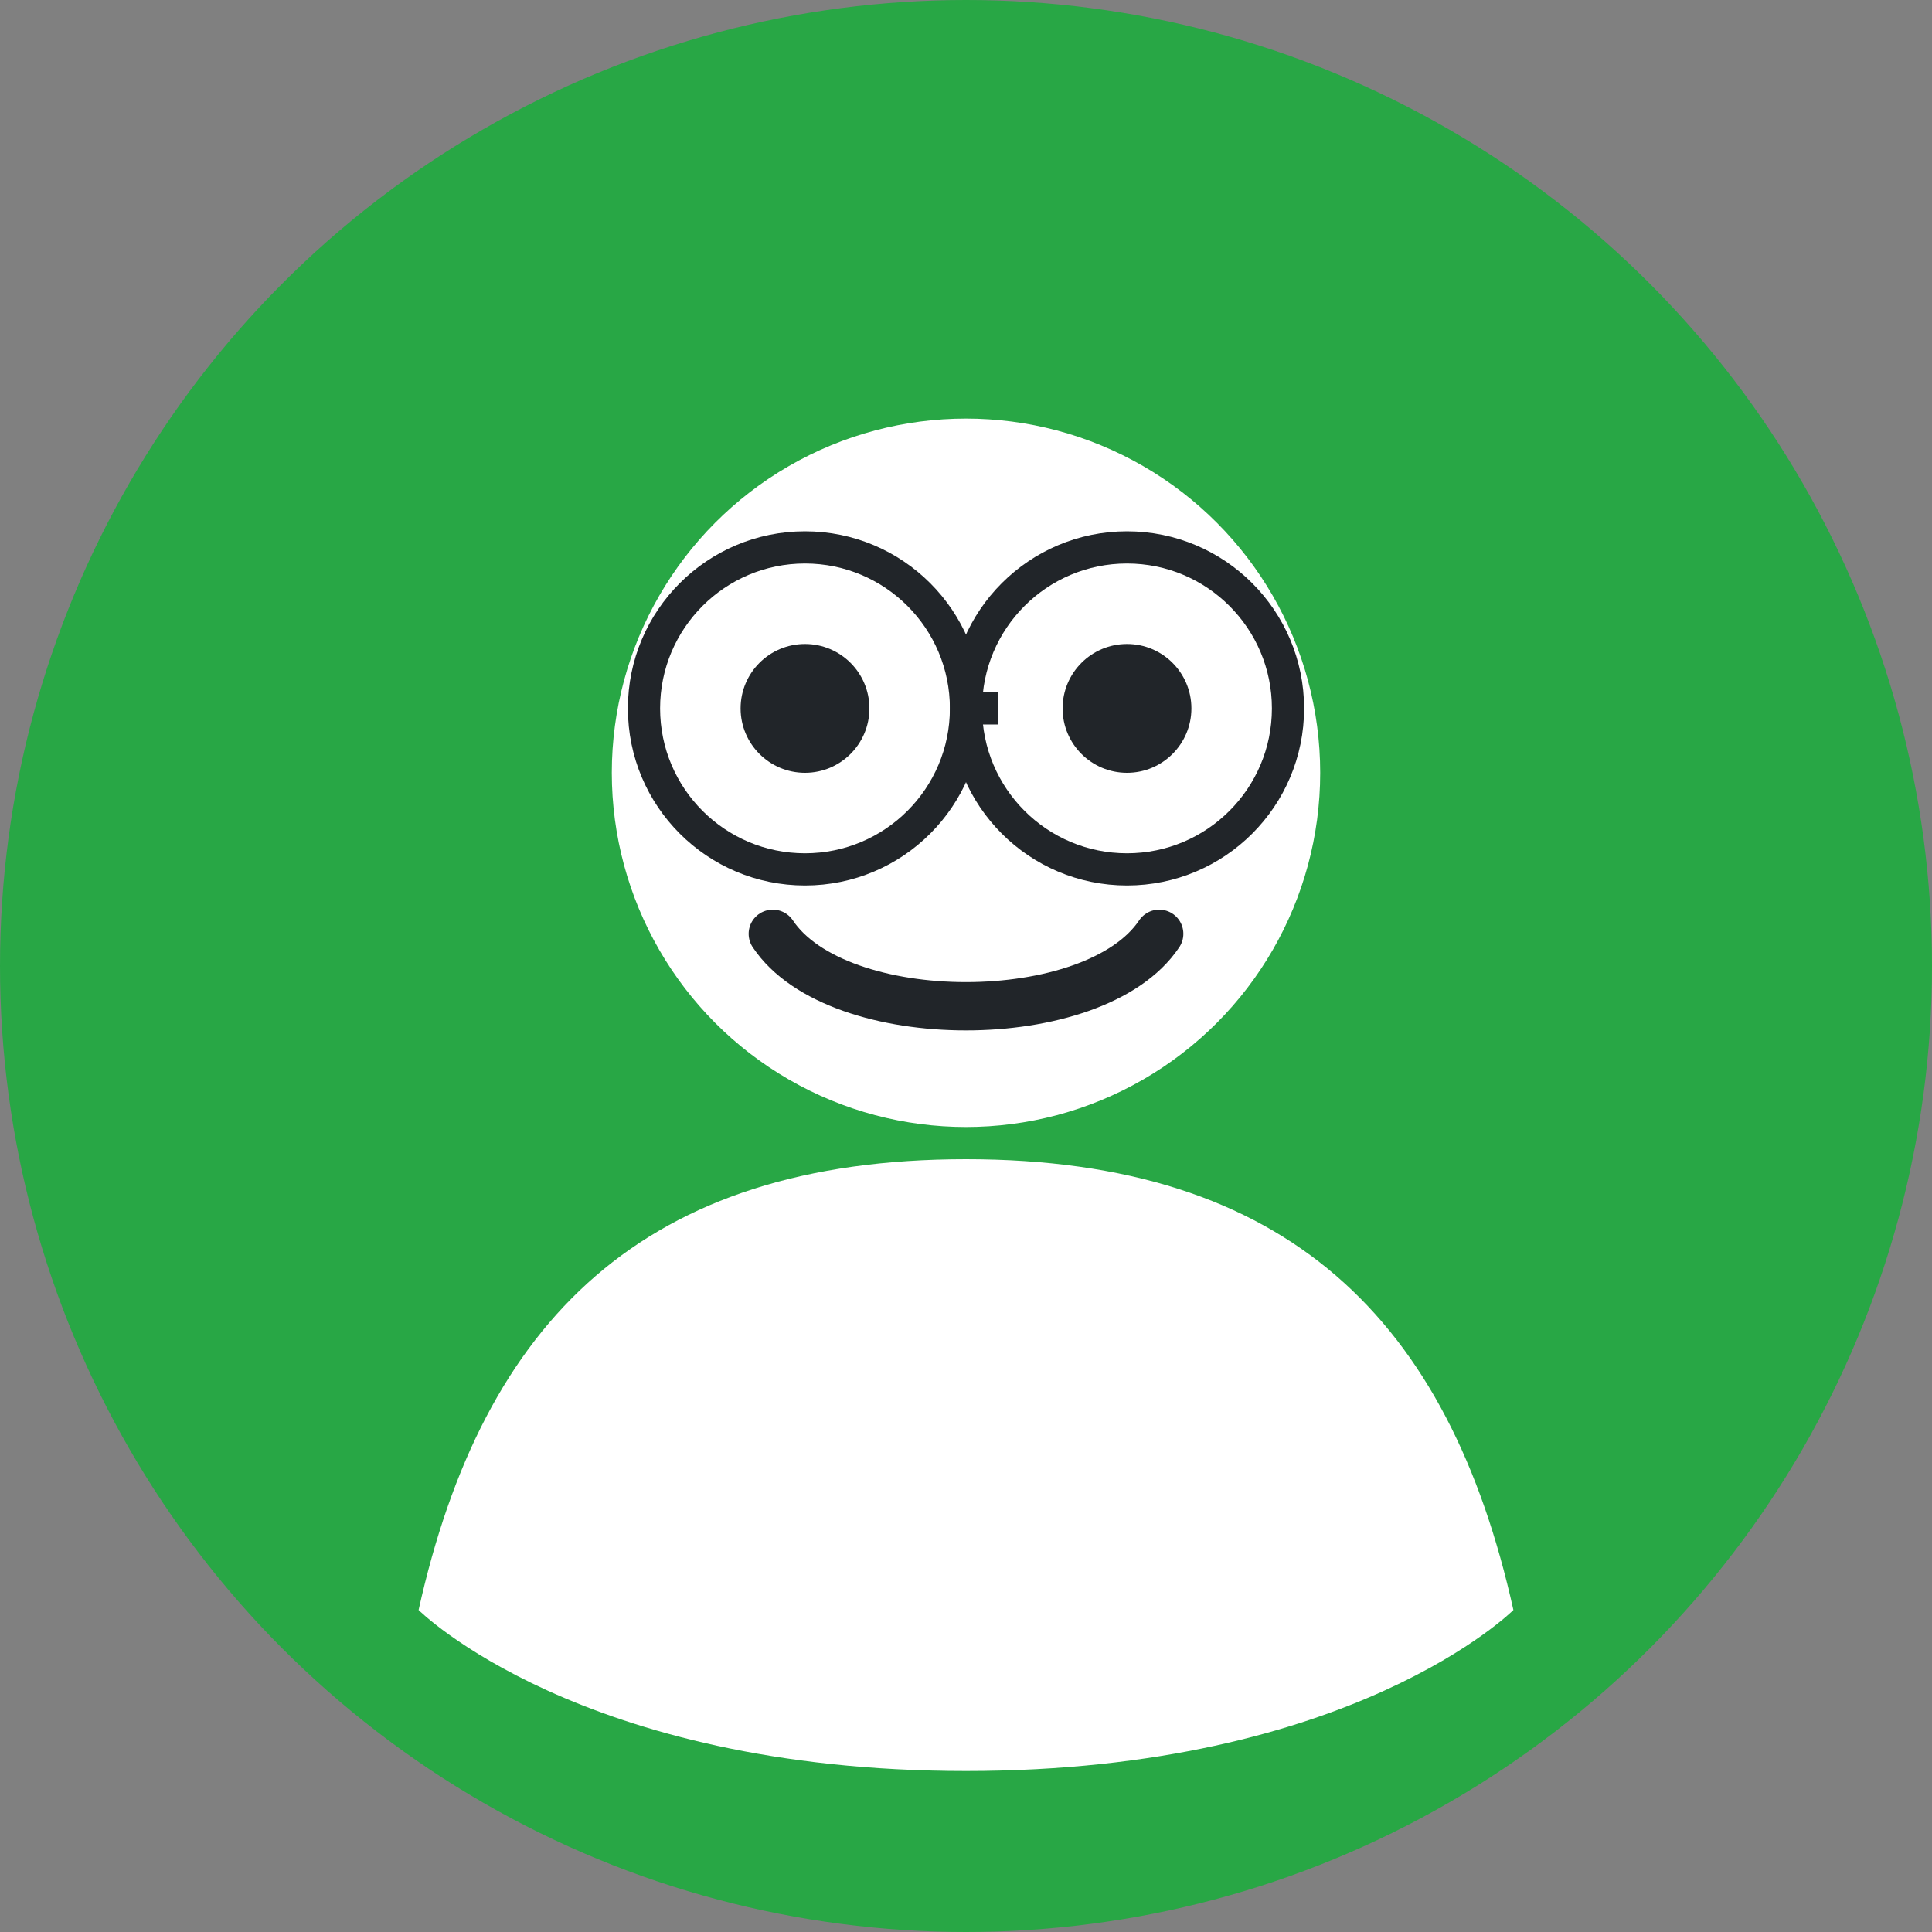 <svg xmlns="http://www.w3.org/2000/svg" width="60" height="60" viewBox="0 0 60 60">
  <rect x="0" y="0" width="60" height="60" fill="#808080" stroke="none"/>
  <circle cx="30" cy="30" r="30" fill="#28a745"/>
  
  <!-- Head -->
  <circle cx="30" cy="24" r="11" fill="#ffffff"/>
  
  <!-- Body -->
  <path d="M30,36 C20,36 15,41 13,50 C13,50 18,55 30,55 C42,55 47,50 47,50 C45,41 40,36 30,36 Z" fill="#ffffff"/>
  
  <!-- Facial features -->
  <circle cx="25" cy="22" r="2" fill="#212529"/>
  <circle cx="35" cy="22" r="2" fill="#212529"/>
  <path d="M24,29 C26,32 34,32 36,29" fill="none" stroke="#212529" stroke-width="1.5" stroke-linecap="round"/>
  
  <!-- Glasses -->
  <circle cx="25" cy="22" r="5" fill="none" stroke="#212529" stroke-width="1"/>
  <circle cx="35" cy="22" r="5" fill="none" stroke="#212529" stroke-width="1"/>
  <line x1="30" y1="22" x2="31" y2="22" stroke="#212529" stroke-width="1"/>
</svg>